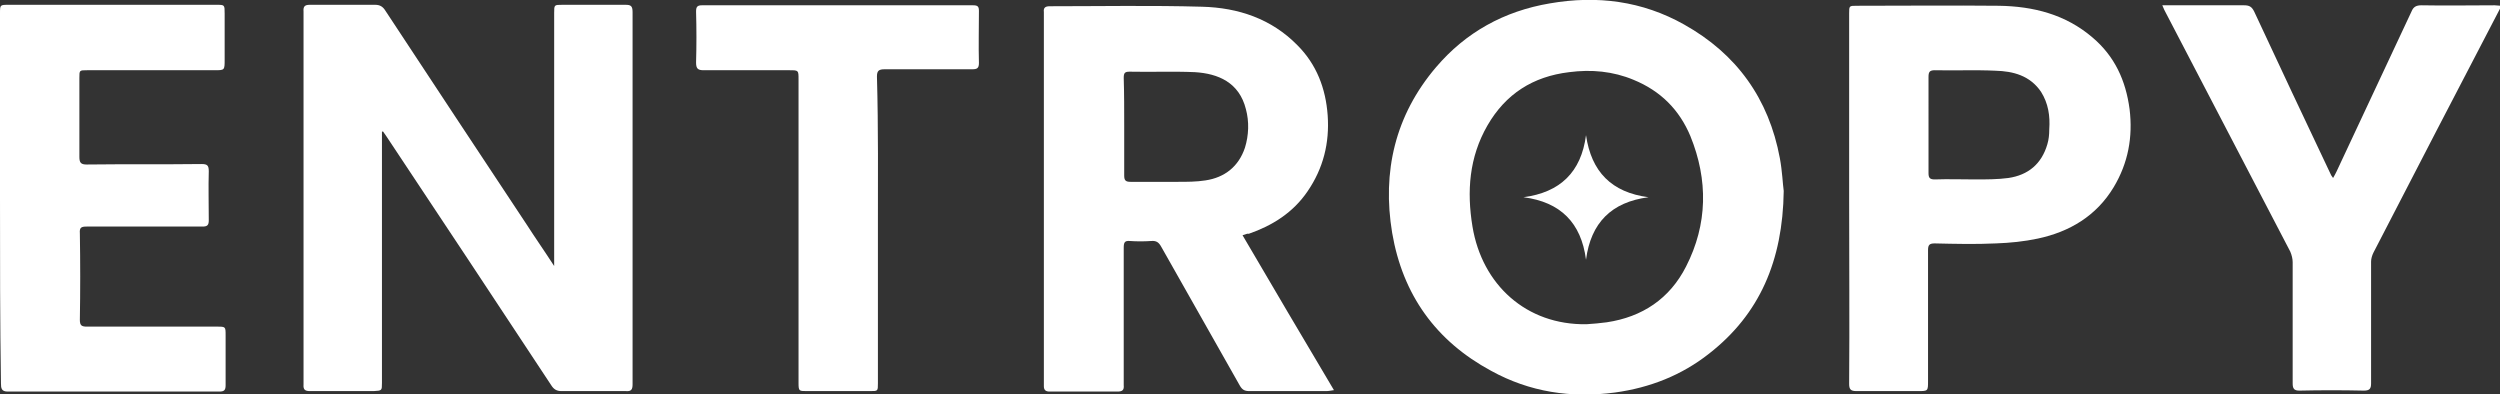 <?xml version="1.0" encoding="utf-8"?>
<!-- Generator: Adobe Illustrator 26.0.0, SVG Export Plug-In . SVG Version: 6.00 Build 0)  -->
<svg version="1.1" id="Layer_1" xmlns="http://www.w3.org/2000/svg" xmlns:xlink="http://www.w3.org/1999/xlink" x="0px" y="0px"
	 viewBox="0 0 519.7 82" style="enable-background:new 0 0 519.7 82;" xml:space="preserve">
<rect x="0" y="0" width="519.7" height="82" fill="#333333" stroke="none"/>
<style type="text/css">
	.st0{fill:#FFFFFF;}
</style>
<path class="st0" d="M519.7,1.8c-8.8,16.9-17.6,33.8-26.3,50.7c-0.3,0.6-0.5,1.3-0.5,1.9c0,8.4,0,16.9,0,25.3c0,1.1-0.3,1.5-1.5,1.5
	c-4.5-0.1-9-0.1-13.4,0c-1.1,0-1.4-0.4-1.4-1.5c0-8.4,0-16.8,0-25.2c0-0.7-0.2-1.5-0.5-2.2c-8.6-16.5-17.2-33-25.8-49.5
	c-0.3-0.5-0.5-1-0.8-1.7c0.7,0,1.1,0,1.6,0c5.1,0,10.2,0,15.4,0c1.1,0,1.6,0.3,2.1,1.3c5.2,11.2,10.5,22.4,15.8,33.6
	c0.1,0.3,0.3,0.6,0.6,1c0.3-0.5,0.5-0.9,0.7-1.3c5.2-11.1,10.4-22.2,15.6-33.3c0.4-1,1-1.3,2.1-1.3c5.1,0.1,10.2,0,15.2,0
	c0.4,0,0.9,0.1,1.3,0.1C519.7,1.5,519.7,1.6,519.7,1.8z"/>
<path class="st0" d="M79.4,27.4c0,1.2,0,2.3,0,3.5c0,16.2,0,32.5,0,48.7c0,1.6,0,1.6-1.7,1.7c-4.4,0-8.8,0-13.2,0
	c-1,0-1.5-0.2-1.4-1.4c0-25.8,0-51.7,0-77.5C63,1.3,63.4,1,64.4,1c4.5,0,9,0,13.6,0c1,0,1.6,0.4,2.1,1.2
	c9.8,14.9,19.6,29.7,29.4,44.5c1.8,2.8,3.7,5.5,5.7,8.6c0-0.7,0-1.1,0-1.5c0-17,0-34.1,0-51.1c0-1.7,0-1.7,1.7-1.7
	c4.4,0,8.7,0,13.1,0c1.1,0,1.5,0.2,1.5,1.5c0,25.8,0,51.6,0,77.4c0,1.1-0.3,1.5-1.4,1.4c-4.5,0-9,0-13.4,0c-1,0-1.6-0.4-2.1-1.2
	c-11.4-17.3-22.8-34.5-34.3-51.8c-0.2-0.3-0.4-0.6-0.7-1C79.5,27.4,79.4,27.4,79.4,27.4z"/>
<path class="st0" d="M370.8,39.7c-0.2,14.5-5,25.6-15.5,33.8c-5.7,4.5-12.3,7.1-19.6,8.1c-9.1,1.2-17.7-0.1-25.7-4.5
	c-11.5-6.2-18.4-15.8-20.6-28.7c-2.1-12.7,0.6-24.4,9.1-34.4c6.2-7.3,14.2-11.7,23.7-13.3c9.8-1.7,19.2-0.5,27.9,4.4
	c10.9,6.1,17.6,15.4,19.9,27.8C370.5,35.6,370.6,38.3,370.8,39.7z M329.8,67.4c1.4-0.1,2.8-0.2,4.2-0.4c7.4-1.1,13.1-4.9,16.5-11.6
	c4.5-8.8,4.6-18,0.9-27.1c-2.3-5.5-6.2-9.4-11.8-11.7c-4.3-1.8-8.8-2.2-13.4-1.6c-7.5,0.9-13.2,4.5-17,11.1
	c-3.8,6.6-4.3,13.7-3.1,21C308.1,59.2,317.3,67.6,329.8,67.4z"/>
<path class="st0" d="M258.3,48.9c6.3,10.8,12.6,21.4,19,32.2c-0.7,0.1-1.1,0.2-1.6,0.2c-5.3,0-10.6,0-16,0c-1,0-1.5-0.3-2-1.2
	c-5.4-9.6-10.9-19.2-16.3-28.8c-0.5-0.9-1-1.3-2.1-1.2c-1.5,0.1-3,0.1-4.4,0c-1.1-0.1-1.3,0.3-1.3,1.4c0,9.2,0,18.4,0,27.6
	c0,0.3,0,0.6,0,1c0.1,1-0.3,1.3-1.3,1.3c-3.4,0-6.7,0-10.1,0c-1.3,0-2.6,0-4,0c-0.8,0-1.2-0.3-1.2-1.1c0-0.4,0-0.7,0-1.1
	c0-25.2,0-50.5,0-75.7c0-0.3,0-0.6,0-1c-0.1-0.8,0.2-1.2,1.2-1.2c10.6,0,21.1-0.2,31.7,0.1c7.5,0.2,14.4,2.5,19.8,8
	c4,4,5.9,9,6.3,14.6c0.4,5.7-0.9,11-4.2,15.8c-3,4.4-7.3,7.1-12.2,8.8C259.4,48.5,258.9,48.7,258.3,48.9z M233.7,26.2
	c0,3.4,0,6.9,0,10.3c0,1,0.3,1.3,1.3,1.3c3.3,0,6.6,0,9.8,0c2,0,3.9,0,5.8-0.3c4-0.6,6.9-2.9,8.2-6.8c0.8-2.6,0.9-5.4,0.2-8
	c-1.4-5.6-5.8-7.4-10.6-7.7c-4.5-0.2-9,0-13.6-0.1c-1,0-1.2,0.3-1.2,1.3C233.7,19.4,233.7,22.8,233.7,26.2z"/>
<path class="st0" d="M384.4,41.1c0-12.8,0-25.5,0-38.3c0-1.6,0-1.6,1.6-1.6c9.8,0,19.7-0.1,29.5,0c7.2,0.1,13.9,1.8,19.5,6.6
	c4.6,3.9,6.9,8.9,7.7,14.9c0.7,5.8-0.3,11.2-3.3,16.2c-3.6,6-9.2,9.3-15.8,10.7c-2.8,0.6-5.8,0.9-8.7,1c-4.2,0.2-8.5,0.1-12.7,0
	c-1.1,0-1.4,0.3-1.4,1.4c0,9.1,0,18.2,0,27.2c0,2.1,0,2.1-2.1,2.1c-4.3,0-8.6,0-12.8,0c-1.2,0-1.5-0.4-1.5-1.5
	C384.5,66.9,384.4,54,384.4,41.1z M400.9,25.9c0,3.4,0,6.7,0,10.1c0,1,0.3,1.3,1.3,1.3c2.8-0.1,5.6,0,8.4,0c2.3,0,4.7,0,6.9-0.3
	c4.1-0.6,6.9-2.9,8.1-7c0.3-1,0.4-2,0.4-3.1c0.2-2.8-0.2-5.4-1.7-7.8c-2.3-3.4-5.8-4.3-9.5-4.4c-4.2-0.2-8.4,0-12.6-0.1
	c-1.1,0-1.3,0.4-1.3,1.4C400.9,19.3,400.9,22.6,400.9,25.9z"/>
<path class="st0" d="M0,41.1C0,28.4,0,15.6,0,2.8C0,1,0,1,1.8,1C16.2,1,30.6,1,45,1c1.7,0,1.7,0,1.7,1.8c0,3.2,0,6.4,0,9.6
	c0,2.2,0,2.2-2.1,2.2c-8.8,0-17.7,0-26.5,0c-1.6,0-1.6,0-1.6,1.6c0,5.5,0,11,0,16.4c0,1.2,0.3,1.6,1.5,1.6c8-0.1,15.9,0,23.9-0.1
	c1.2,0,1.5,0.3,1.5,1.5c-0.1,3.4,0,6.8,0,10.2c0,1-0.3,1.3-1.3,1.3c-8,0-16.1,0-24.1,0c-1.1,0-1.5,0.2-1.4,1.4c0.1,6,0.1,12,0,18
	c0,1.2,0.4,1.4,1.5,1.4c9,0,18,0,27,0c1.8,0,1.8,0,1.8,1.8c0,3.5,0,7,0,10.4c0,1-0.3,1.3-1.3,1.3c-14.7,0-29.4,0-44,0
	c-1.3,0-1.4-0.7-1.4-1.7C0,66.8,0,54,0,41.1z"/>
<path class="st0" d="M182.5,47.9c0,10.6,0,21.2,0,31.8c0,1.6,0,1.6-1.6,1.6c-4.4,0-8.8,0-13.2,0c-1.6,0-1.7,0-1.7-1.7
	c0-21,0-42.1,0-63.1c0-1.9,0-1.9-1.9-1.9c-5.9,0-11.8,0-17.8,0c-1.2,0-1.6-0.3-1.6-1.6c0.1-3.5,0.1-7,0-10.6c0-0.9,0.2-1.3,1.2-1.3
	c18.8,0,37.6,0,56.4,0c1,0,1.2,0.3,1.2,1.2c0,3.6-0.1,7.2,0,10.8c0,1.1-0.4,1.3-1.4,1.3c-6.1,0-12.2,0-18.2,0
	c-1.2,0-1.6,0.3-1.6,1.5C182.6,26.7,182.5,37.3,182.5,47.9z"/>
<path class="st0" d="M329.7,28.1c1.1,7.6,5.3,11.9,13,12.9c-7.7,1-12,5.3-13,13c-1-7.7-5.3-12-13-13C324.3,40,328.7,35.8,329.7,28.1
	z"/>
</svg>
